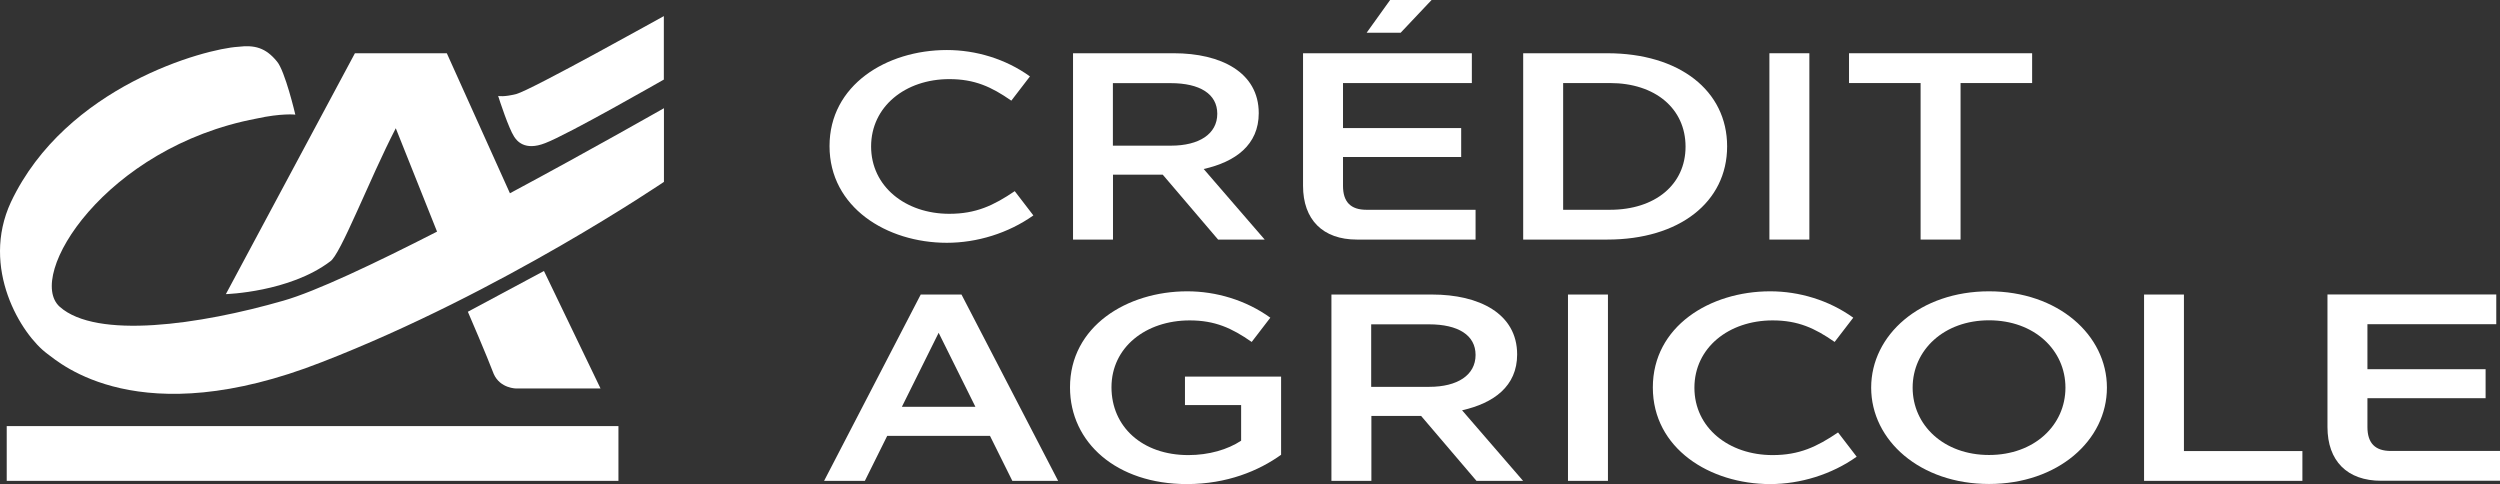 <?xml version="1.0" encoding="UTF-8" standalone="no"?><!-- Generator: Gravit.io --><svg xmlns="http://www.w3.org/2000/svg" xmlns:xlink="http://www.w3.org/1999/xlink" style="isolation:isolate" viewBox="0 0 595.28 115.3" width="595.28pt" height="115.3pt"><rect x="0" y="0" width="595.28" height="115.3" fill="#333333" stroke="none"/><defs><clipPath id="_clipPath_lj14I2zI7vqJTQQraEWYWcKb2tEnKI4u"><rect width="595.28" height="115.3"/></clipPath></defs><g clip-path="url(#_clipPath_lj14I2zI7vqJTQQraEWYWcKb2tEnKI4u)"><g><path d=" M 225.468 11.912 C 232.323 11.912 239.418 13.998 245.242 18.192 L 240.808 23.969 C 236.062 20.661 232.06 18.839 226.043 18.839 C 215.593 18.839 207.42 25.359 207.42 34.874 C 207.42 44.39 215.593 50.909 226.043 50.909 C 232.371 50.909 236.566 48.944 241.623 45.516 L 246.057 51.293 C 240.089 55.535 232.611 57.812 225.468 57.812 C 211.087 57.812 197.521 49.327 197.521 34.802 C 197.497 20.277 211.063 11.912 225.468 11.912 Z " fill="rgb(255,255,255)"/><path d=" M 255.501 12.679 L 279.517 12.679 C 290.663 12.679 299.723 17.185 299.723 26.941 C 299.723 34.539 294.138 38.542 286.612 40.243 L 301.137 57.045 L 290.04 57.045 L 276.857 41.586 L 265.016 41.586 L 265.016 57.045 L 255.501 57.045 L 255.501 12.679 L 255.501 12.679 Z  M 278.822 34.683 C 285.534 34.683 289.848 31.902 289.848 27.085 C 289.848 22.387 285.725 19.798 278.75 19.798 L 264.992 19.798 L 264.992 34.683 L 278.822 34.683 L 278.822 34.683 Z " fill="rgb(255,255,255)"/><path d=" M 310.269 44.246 L 310.269 12.679 L 350.465 12.679 L 350.465 19.774 L 319.785 19.774 L 319.785 30.488 L 347.924 30.488 L 347.924 37.391 L 319.785 37.391 L 319.785 44.246 C 319.785 48.105 321.63 49.951 325.369 49.951 L 351.351 49.951 L 351.351 57.045 L 323.092 57.045 C 314.967 57.045 310.269 52.3 310.269 44.246 Z  M 340.877 0 L 333.519 7.79 L 325.417 7.79 L 331.002 0 L 340.877 0 Z " fill="rgb(255,255,255)"/><path d=" M 362.689 12.679 L 382.726 12.679 C 399.84 12.679 411.249 21.548 411.249 34.85 C 411.249 48.153 399.84 57.045 382.726 57.045 L 362.689 57.045 L 362.689 12.679 L 362.689 12.679 Z  M 383.349 49.951 C 394.135 49.951 401.35 43.934 401.35 34.922 C 401.35 25.862 394.135 19.774 383.349 19.774 L 372.204 19.774 L 372.204 49.951 L 383.349 49.951 Z " fill="rgb(255,255,255)"/><path d=" M 421.316 12.679 L 430.831 12.679 L 430.831 57.045 L 421.316 57.045 L 421.316 12.679 Z " fill="rgb(255,255,255)"/><path d=" M 440.275 19.774 L 440.275 12.679 L 483.874 12.679 L 483.874 19.774 L 466.832 19.774 L 466.832 57.045 L 457.317 57.045 L 457.317 19.774 L 440.275 19.774 Z " fill="rgb(255,255,255)"/></g><g><path d=" M 235.727 103.784 L 211.255 103.784 L 205.934 114.498 L 196.227 114.498 L 219.236 70.132 L 228.944 70.132 L 251.954 114.498 L 241.048 114.498 L 235.727 103.784 Z  M 232.251 96.857 L 223.503 79.24 L 214.754 96.857 L 232.251 96.857 Z " fill="rgb(255,255,255)"/><path d=" M 282.705 69.365 C 289.56 69.365 296.655 71.45 302.479 75.645 L 298.045 81.421 C 293.299 78.114 289.297 76.292 283.281 76.292 C 272.83 76.292 264.657 82.692 264.657 92.207 C 264.657 101.579 271.943 108.362 282.969 108.362 C 287.859 108.362 292.341 107.044 295.528 104.935 L 295.528 96.45 L 282.154 96.45 L 282.154 89.667 L 305.044 89.667 L 305.044 108.29 C 299.723 112.101 292.173 115.265 282.609 115.265 C 265.879 115.265 254.782 105.39 254.782 92.255 C 254.758 77.73 268.324 69.365 282.705 69.365 Z " fill="rgb(255,255,255)"/><path d=" M 317.004 70.132 L 341.021 70.132 C 352.166 70.132 361.25 74.638 361.25 84.393 C 361.25 91.992 355.666 95.994 348.14 97.696 L 362.665 114.498 L 351.567 114.498 L 338.384 99.038 L 326.544 99.038 L 326.544 114.498 L 317.028 114.498 L 317.028 70.132 L 317.004 70.132 Z  M 340.326 92.111 C 347.037 92.111 351.351 89.331 351.351 84.513 C 351.351 79.815 347.229 77.227 340.254 77.227 L 326.496 77.227 L 326.496 92.111 L 340.326 92.111 L 340.326 92.111 Z " fill="rgb(255,255,255)"/><path d=" M 373.355 70.132 L 382.87 70.132 L 382.87 114.498 L 373.355 114.498 L 373.355 70.132 Z " fill="rgb(255,255,255)"/><path d=" M 421.508 69.365 C 428.363 69.365 435.457 71.45 441.282 75.645 L 436.847 81.421 C 432.102 78.114 428.099 76.292 422.083 76.292 C 411.632 76.292 403.459 82.812 403.459 92.327 C 403.459 101.843 411.632 108.362 422.083 108.362 C 428.41 108.362 432.605 106.397 437.662 102.969 L 442.097 108.746 C 436.128 112.988 428.65 115.265 421.508 115.265 C 407.126 115.265 393.56 106.78 393.56 92.255 C 393.56 77.73 407.126 69.365 421.508 69.365 Z " fill="rgb(255,255,255)"/><path d=" M 445.548 92.303 C 445.548 79.744 457.221 69.365 473.615 69.365 C 490.034 69.365 501.683 79.768 501.683 92.303 C 501.683 104.863 490.01 115.241 473.615 115.241 C 457.197 115.241 445.548 104.863 445.548 92.303 Z  M 455.423 92.303 C 455.423 101.243 462.829 108.338 473.615 108.338 C 484.401 108.338 491.807 101.243 491.807 92.303 C 491.807 83.363 484.401 76.268 473.615 76.268 C 462.853 76.268 455.423 83.363 455.423 92.303 Z " fill="rgb(255,255,255)"/><path d=" M 510.503 70.132 L 520.019 70.132 L 520.019 107.403 L 548.23 107.403 L 548.23 114.498 L 510.527 114.498 L 510.527 70.132 L 510.503 70.132 Z " fill="rgb(255,255,255)"/><path d=" M 554.198 101.675 L 554.198 70.108 L 594.393 70.108 L 594.393 77.203 L 563.713 77.203 L 563.713 87.917 L 591.852 87.917 L 591.852 94.82 L 563.713 94.82 L 563.713 101.675 C 563.713 105.534 565.559 107.379 569.298 107.379 L 595.28 107.379 L 595.28 114.474 L 567.021 114.474 C 558.872 114.498 554.198 109.728 554.198 101.675 Z " fill="rgb(255,255,255)"/></g><g><g><g><g><path d=" M 111.402 74.231 L 129.522 64.524 L 142.992 92.495 L 122.954 92.495 C 122.954 92.519 119.095 92.519 117.562 89.043 C 116.123 85.208 111.426 74.255 111.402 74.231 L 111.402 74.231 Z " fill="rgb(255,255,255)"/><rect x="1.601" y="101.459" width="145.657" height="13.039" transform="matrix(1,0,0,1,0,0)" fill="rgb(255,255,255)"/></g></g></g><path d=" M 158.092 18.935 C 158.068 18.935 135.178 32.07 129.809 34.083 C 124.872 36.025 123.026 33.46 122.427 32.549 C 121.109 30.536 118.928 23.849 118.616 22.842 C 118.76 22.866 120.006 23.13 122.93 22.387 C 126.406 21.5 158.021 3.835 158.068 3.835 L 158.068 18.935 L 158.092 18.935 Z " fill="rgb(255,255,255)"/><path d=" M 121.42 46.02 L 106.392 12.679 L 84.509 12.679 L 53.781 70.036 C 53.805 70.036 68.905 69.581 78.589 62.27 C 81.033 60.832 87.936 42.712 94.24 30.536 L 104.067 55.152 C 89.207 62.75 75.089 69.437 67.491 71.594 C 47.429 77.371 23.005 80.822 14.233 73.056 C 5.988 65.722 25.043 35.066 61.067 28.235 C 66.916 26.941 70.319 27.276 70.319 27.3 C 70.319 27.252 67.851 16.802 65.933 14.621 C 63.249 11.337 60.612 10.666 56.681 11.145 C 48.891 11.601 15.695 20.469 2.608 48.105 C -4.702 63.804 5.029 79.672 11.309 84.274 C 14.233 86.407 33.072 103.305 76.647 86.215 C 119.599 69.557 158.045 43.311 158.092 43.311 L 158.092 25.766 C 158.068 25.766 141.099 35.474 121.42 46.02 Z " fill="rgb(255,255,255)"/></g></g></svg>